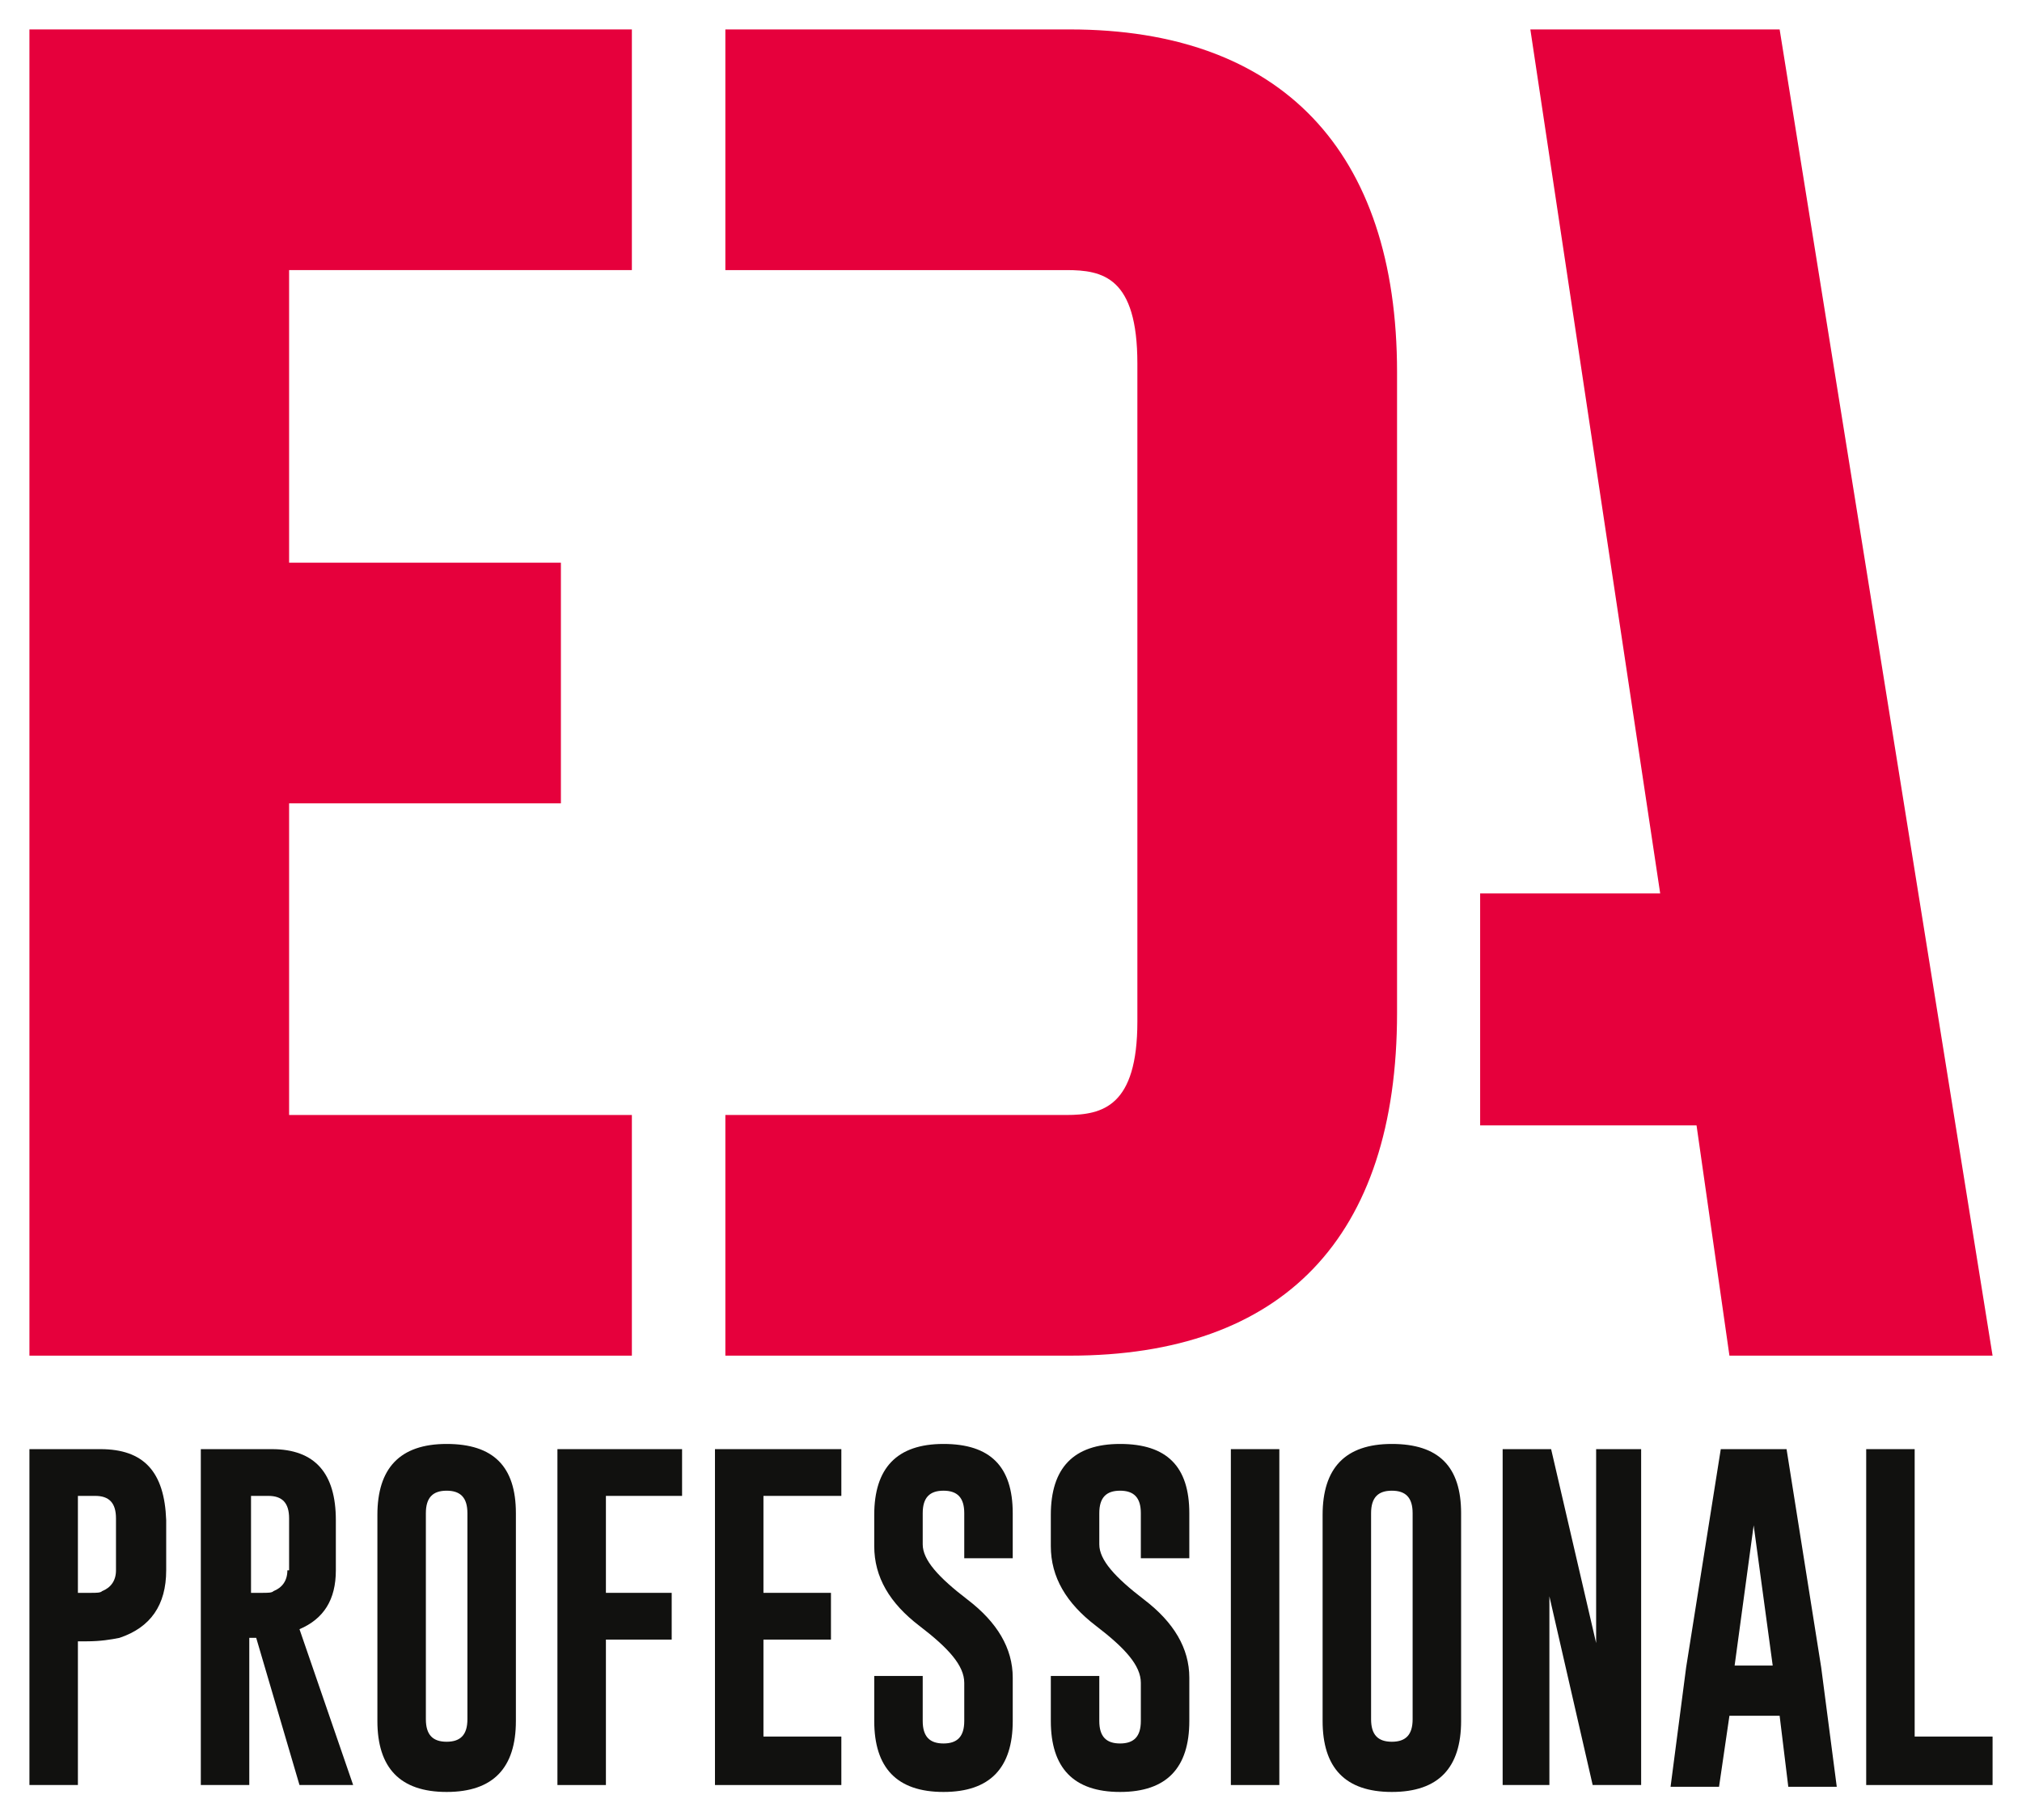 <?xml version="1.0" encoding="utf-8"?>
<!-- Generator: Adobe Illustrator 27.8.0, SVG Export Plug-In . SVG Version: 6.00 Build 0)  -->
<svg version="1.1" id="Ebene_1" xmlns="http://www.w3.org/2000/svg" xmlns:xlink="http://www.w3.org/1999/xlink" x="0px" y="0px"
	 viewBox="0 0 116.8 105.1" style="enable-background:new 0 0 116.8 105.1;" xml:space="preserve">
<style type="text/css">
	.st0{fill:#E6003C;}
	.st1{fill:#11110F;}
</style>
<g>
	<g>
		<polygon class="st0" points="102.8,1.7 88.4,1.7 95.9,51.6 85.5,51.6 85.5,65 98,65 99.9,78.3 115.1,78.3 		"/>
		<polygon class="st0" points="1.7,78.3 36.5,78.3 36.5,64.4 16.7,64.4 16.7,46.4 32.4,46.4 32.4,32.5 16.7,32.5 16.7,15.6 
			36.5,15.6 36.5,1.7 1.7,1.7 		"/>
		<path class="st0" d="M61.8,1.7H41.9v13.9h19.7c2.1,0,4.1,0.4,4.1,5.4v38c0,4.9-2,5.4-4.1,5.4H41.9v13.9h19.9
			c12.3,0,18.9-6.8,18.9-19.8v-37C80.7,8.7,74,1.7,61.8,1.7z"/>
	</g>
	<g>
		<path class="st1" d="M5.8,83.7H1.7v19.4h2.8v-8.3H5c0.8,0,1.4-0.1,1.9-0.2c1.8-0.6,2.7-1.9,2.7-3.9v-2.9C9.5,85,8.3,83.7,5.8,83.7
			z M6.7,90.7c0,0.6-0.3,1-0.8,1.2C5.8,92,5.6,92,5.2,92H4.5v-5.6h1c0.8,0,1.2,0.4,1.2,1.3V90.7z"/>
		<path class="st1" d="M19.4,90.7v-2.9c0-2.7-1.2-4.1-3.7-4.1h-4.1v19.4h2.8v-8.5h0.4l2.5,8.5h3.1l-3.1-9
			C18.7,93.5,19.4,92.4,19.4,90.7z M16.6,90.7c0,0.6-0.3,1-0.8,1.2C15.7,92,15.5,92,15.1,92h-0.6v-5.6h1c0.8,0,1.2,0.4,1.2,1.3v3
			C16.7,90.7,16.6,90.7,16.6,90.7z"/>
		<path class="st1" d="M25.8,83.4c-2.7,0-4,1.4-4,4.1v11.9c0,2.7,1.3,4.1,4,4.1s4-1.4,4-4.1v-12C29.8,84.7,28.5,83.4,25.8,83.4z
			 M27,99.3c0,0.9-0.4,1.3-1.2,1.3c-0.8,0-1.2-0.4-1.2-1.3V87.4c0-0.9,0.4-1.3,1.2-1.3l0,0c0.8,0,1.2,0.4,1.2,1.3V99.3z"/>
		<polygon class="st1" points="32.2,103.1 35,103.1 35,94.7 38.8,94.7 38.8,92 35,92 35,86.4 39.4,86.4 39.4,83.7 32.2,83.7 		"/>
		<polygon class="st1" points="41.3,103.1 48.6,103.1 48.6,100.3 44.1,100.3 44.1,94.7 48,94.7 48,92 44.1,92 44.1,86.4 48.6,86.4 
			48.6,83.7 41.3,83.7 		"/>
		<path class="st1" d="M54.5,83.4c-2.7,0-4,1.4-4,4.1v1.8c0,1.8,0.9,3.3,2.6,4.6c1.7,1.3,2.6,2.3,2.6,3.3v2.2c0,0.9-0.4,1.3-1.2,1.3
			s-1.2-0.4-1.2-1.3v-2.6h-2.8v2.6c0,2.7,1.3,4.1,4,4.1s4-1.4,4-4.1v-2.5c0-1.7-0.9-3.2-2.6-4.5c-1.7-1.3-2.6-2.3-2.6-3.2v-1.8
			c0-0.9,0.4-1.3,1.2-1.3l0,0c0.8,0,1.2,0.4,1.2,1.3V90h2.8v-2.6C58.5,84.7,57.2,83.4,54.5,83.4z"/>
		<path class="st1" d="M64.7,83.4c-2.7,0-4,1.4-4,4.1v1.8c0,1.8,0.9,3.3,2.6,4.6c1.7,1.3,2.6,2.3,2.6,3.3v2.2c0,0.9-0.4,1.3-1.2,1.3
			c-0.8,0-1.2-0.4-1.2-1.3v-2.6h-2.8v2.6c0,2.7,1.3,4.1,4,4.1c2.7,0,4-1.4,4-4.1v-2.5c0-1.7-0.9-3.2-2.6-4.5s-2.6-2.3-2.6-3.2v-1.8
			c0-0.9,0.4-1.3,1.2-1.3l0,0c0.8,0,1.2,0.4,1.2,1.3V90h2.8v-2.6C68.7,84.7,67.4,83.4,64.7,83.4z"/>
		<rect x="71.1" y="83.7" class="st1" width="2.8" height="19.4"/>
		<path class="st1" d="M80.4,83.4c-2.7,0-4,1.4-4,4.1v11.9c0,2.7,1.3,4.1,4,4.1s4-1.4,4-4.1v-12C84.4,84.7,83.1,83.4,80.4,83.4z
			 M81.6,99.3c0,0.9-0.4,1.3-1.2,1.3c-0.8,0-1.2-0.4-1.2-1.3V87.4c0-0.9,0.4-1.3,1.2-1.3l0,0c0.8,0,1.2,0.4,1.2,1.3V99.3z"/>
		<polygon class="st1" points="92.2,94.9 89.6,83.7 86.8,83.7 86.8,103.1 89.5,103.1 89.5,92.2 92,103.1 94.8,103.1 94.8,83.7 
			92.2,83.7 		"/>
		<path class="st1" d="M103.2,83.7h-3.8l-2,12.6l-0.9,6.9h2.8l0.6-4.1h2.9l0.5,4.1h2.8l-0.9-6.9L103.2,83.7z M100.2,96.2l1.1-8.1
			l1.1,8.1H100.2z"/>
		<polygon class="st1" points="110.6,100.3 110.6,83.7 107.8,83.7 107.8,103.1 115.1,103.1 115.1,100.3 		"/>
	</g>
</g>
</svg>
